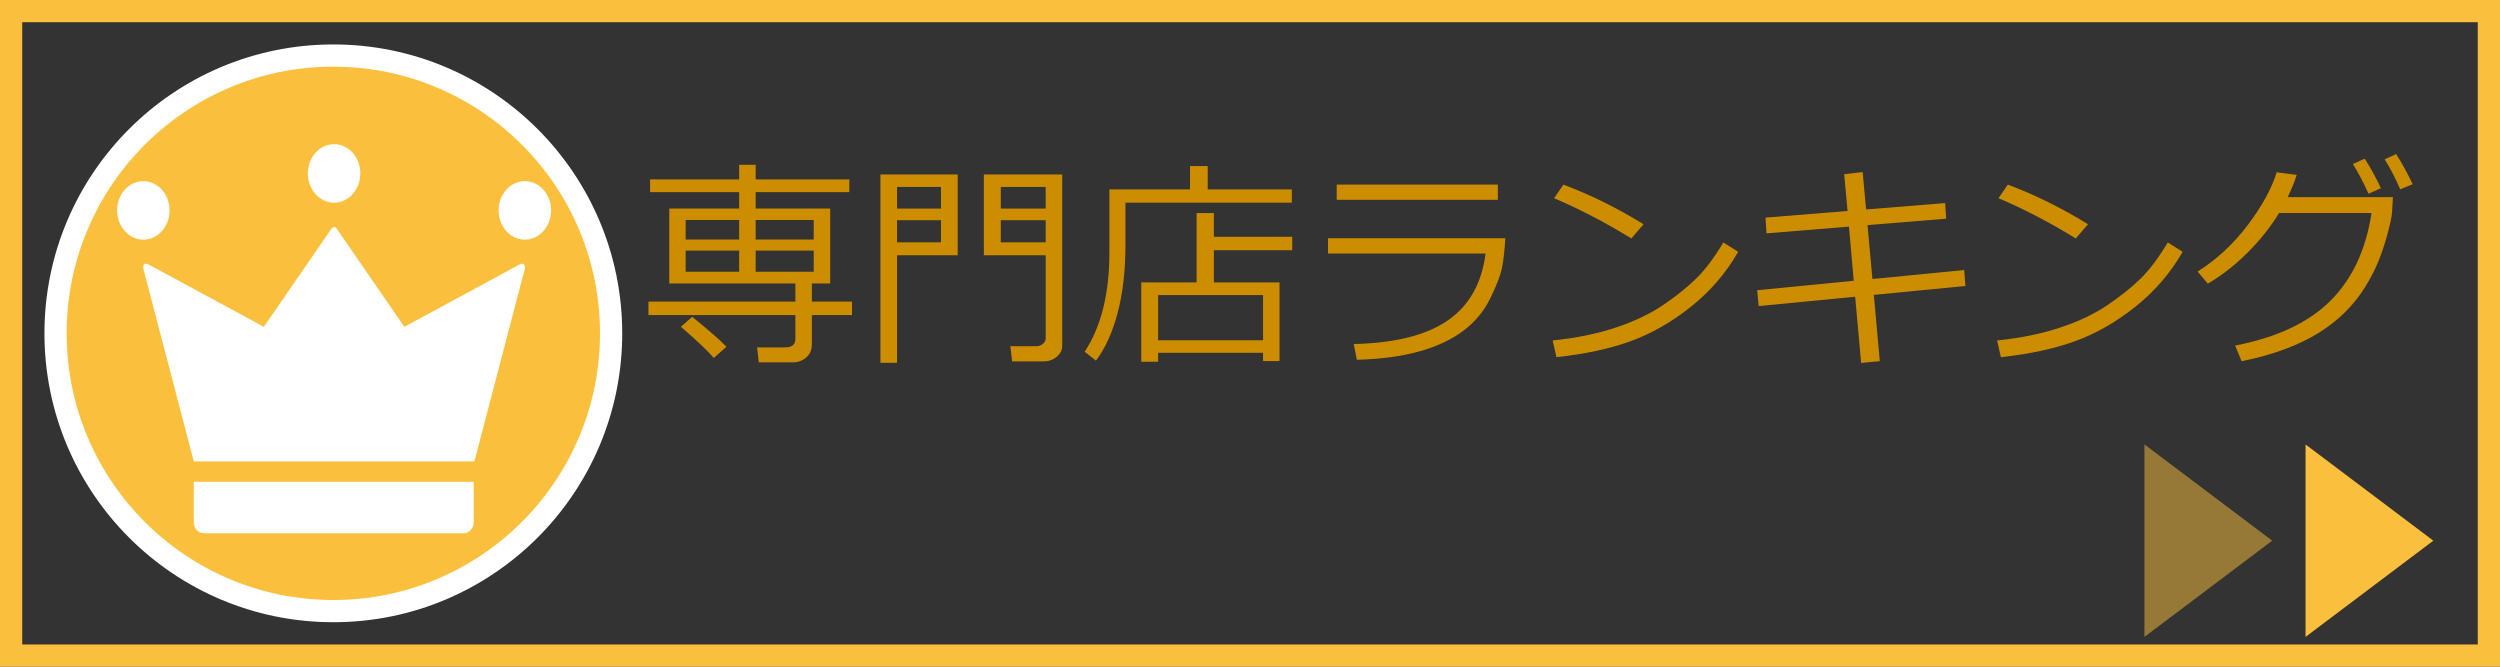 <?xml version="1.0" encoding="utf-8"?>
<!-- Generator: Adobe Illustrator 16.0.0, SVG Export Plug-In . SVG Version: 6.00 Build 0)  -->
<!DOCTYPE svg PUBLIC "-//W3C//DTD SVG 1.1//EN" "http://www.w3.org/Graphics/SVG/1.1/DTD/svg11.dtd">
<svg version="1.1" xmlns="http://www.w3.org/2000/svg" xmlns:xlink="http://www.w3.org/1999/xlink" x="0px" y="0px" width="225px"
	 height="60px" viewBox="0 0 225 60" enable-background="new 0 0 225 60" xml:space="preserve">
<rect x="0" y="0" width="225" height="60" fill="#333333" stroke="none"/>
<g id="back">
	<circle fill="#FAC03D" cx="30.5" cy="30.5" r="25.167"/>
</g>
<g id="middle">
	<circle fill="none" stroke="#FFFFFF" stroke-width="2" stroke-miterlimit="10" cx="30" cy="30" r="25"/>
	<polygon fill="#FAC03D" points="207.5,40 219,48.66 207.5,57.32 	"/>
	<polygon opacity="0.5" fill="#FAC03D" points="193,40 204.5,48.66 193,57.32 	"/>
</g>
<g id="icon">
	<path fill="#FFFFFF" d="M17.44,43.363v3.633c0,0.55,0.4,0.997,0.895,0.997H41.74c0.495,0,0.895-0.447,0.895-0.997v-3.633H17.44z
		 M15.262,18.935c0,1.455-1.057,2.634-2.362,2.634c-1.303,0-2.361-1.179-2.361-2.634c0-1.454,1.058-2.633,2.361-2.633
		C14.205,16.302,15.262,17.48,15.262,18.935z M49.597,18.935c0,1.455-1.057,2.634-2.361,2.634c-1.306,0-2.362-1.179-2.362-2.634
		c0-1.454,1.057-2.633,2.362-2.633C48.54,16.302,49.597,17.48,49.597,18.935z M32.429,15.609c0,1.453-1.057,2.633-2.362,2.633
		c-1.303,0-2.36-1.18-2.36-2.633c0-1.456,1.057-2.634,2.36-2.634C31.372,12.975,32.429,14.153,32.429,15.609z M30.301,20.576
		l6.089,8.838l10.354-5.601c0.379-0.205,0.59-0.005,0.472,0.445l-4.521,17.27H17.44l-4.521-17.27
		c-0.118-0.45,0.094-0.649,0.473-0.445l10.354,5.601l6.09-8.838C29.964,20.389,30.172,20.389,30.301,20.576z"/>
</g>
<g id="text">
	<g>
		<path fill="#CC8E00" d="M66.525,18.766v-1.475h-8.018v-1.143h8.018V14.83h1.484v1.318h8.428v1.143h-8.428v1.475h6.709v6.748h-1.65
			v1.631h3.613v1.211h-3.613v2.646c0,0.482-0.167,0.871-0.503,1.167s-0.744,0.444-1.226,0.444h-3.047l-0.156-1.348h2.529
			c0.612,0,0.918-0.25,0.918-0.752v-2.158H58.361v-1.211h13.223v-1.631H60.236v-6.748H66.525z M64.24,32.213
			c-0.547-0.639-1.533-1.572-2.959-2.803l1.016-0.898c1.471,1.191,2.5,2.09,3.086,2.695L64.24,32.213z M61.71,21.559h4.814v-1.758
			H61.71V21.559z M66.525,22.555H61.71v1.904h4.814V22.555z M68.009,21.559h5.225v-1.758h-5.225V21.559z M73.234,22.555h-5.225
			v1.904h5.225V22.555z"/>
		<path fill="#CC8E00" d="M80.734,22.975v9.678H79.24V15.699h6.953v7.275H80.734z M84.689,16.822h-3.955v1.953h3.955V16.822z
			 M80.734,19.82v1.992h3.955V19.82H80.734z M93.927,32.525h-2.832l-0.166-1.367h2.363c0.202,0,0.389-0.07,0.562-0.21
			c0.172-0.14,0.259-0.301,0.259-0.483v-7.49h-5.566v-7.275h7.051v15.42c0,0.391-0.167,0.723-0.503,0.996
			S94.37,32.525,93.927,32.525z M90.07,18.775h4.043v-1.953H90.07V18.775z M94.113,19.82H90.07v1.992h4.043V19.82z"/>
		<path fill="#CC8E00" d="M101.291,18.238v3.77c0,2.324-0.234,4.374-0.703,6.147s-1.12,3.208-1.953,4.302l-1.016-0.801
			c1.484-2.246,2.227-5.231,2.227-8.955v-5.654h7.256v-2.1h1.592v2.1h7.569v1.191H101.291z M113.674,31.754h-9.444v0.801h-1.514
			v-7.139h4.98v-6.24h1.553v2.139h7.051v1.201h-7.051v2.9h5.909v7.08h-1.484V31.754z M104.23,30.621h9.444v-4.063h-9.444V30.621z"/>
		<path fill="#CC8E00" d="M135.48,21.441c-0.072,1.172-0.176,2.08-0.313,2.725s-0.486,1.544-1.051,2.7
			c-0.563,1.156-1.375,2.129-2.436,2.92c-1.063,0.791-2.383,1.406-3.965,1.846s-3.447,0.688-5.596,0.747l-0.283-1.416
			c3.703-0.084,6.521-0.79,8.451-2.114c1.932-1.325,3.068-3.335,3.414-6.03h-14.18v-1.377H135.48z M134.807,17.984h-14.502v-1.367
			h14.502V17.984z"/>
		<path fill="#CC8E00" d="M156.438,22.662c-1.094,1.908-2.514,3.556-4.258,4.946c-1.746,1.39-3.561,2.425-5.445,3.105
			c-1.885,0.681-4.104,1.157-6.654,1.431l-0.342-1.504c2.121-0.215,4.023-0.604,5.703-1.167s3.104-1.244,4.271-2.041
			c1.17-0.797,2.154-1.588,2.955-2.373s1.611-1.864,2.432-3.237L156.438,22.662z M147.922,20.182l-1.104,1.279
			c-2.324-1.432-4.643-2.64-6.953-3.623l0.84-1.221C143.139,17.529,145.545,18.717,147.922,20.182z"/>
		<path fill="#CC8E00" d="M176.887,25.738l-8.242,0.801l0.537,5.967l-1.68,0.156l-0.537-5.957l-8.682,0.84l-0.137-1.426l8.691-0.85
			l-0.43-4.873l-7.422,0.605l-0.088-1.416l7.383-0.596l-0.303-3.311l1.66-0.195l0.313,3.369l7.109-0.576l0.098,1.406l-7.08,0.576
			l0.439,4.854l8.262-0.811L176.887,25.738z"/>
		<path fill="#CC8E00" d="M196.438,22.662c-1.094,1.908-2.514,3.556-4.258,4.946c-1.746,1.39-3.561,2.425-5.445,3.105
			c-1.885,0.681-4.104,1.157-6.654,1.431l-0.342-1.504c2.121-0.215,4.023-0.604,5.703-1.167s3.104-1.244,4.271-2.041
			c1.17-0.797,2.154-1.588,2.955-2.373s1.611-1.864,2.432-3.237L196.438,22.662z M187.922,20.182l-1.104,1.279
			c-2.324-1.432-4.643-2.64-6.953-3.623l0.84-1.221C183.139,17.529,185.545,18.717,187.922,20.182z"/>
		<path fill="#CC8E00" d="M206.701,15.738c-0.189,0.619-0.459,1.286-0.811,2.002h9.473l-0.078,1.357
			c-0.02,0.391-0.186,1.149-0.498,2.275c-0.203,0.723-0.451,1.449-0.748,2.178c-0.295,0.729-0.686,1.484-1.166,2.266
			c-0.482,0.781-1.063,1.517-1.744,2.207c-0.68,0.69-1.473,1.32-2.377,1.89c-0.906,0.57-1.951,1.076-3.141,1.519
			c-1.188,0.443-2.479,0.801-3.871,1.074l-0.576-1.406c3.756-0.729,6.615-2.074,8.578-4.033s3.195-4.593,3.697-7.9h-8.32
			c-0.77,1.263-1.721,2.459-2.857,3.589c-1.135,1.129-2.322,2.052-3.559,2.769l-0.918-1.084c1.725-1.094,3.229-2.489,4.512-4.185
			c1.281-1.696,2.15-3.28,2.607-4.751L206.701,15.738z M214.279,16.939l-1.113,0.498c-0.424-0.957-0.893-1.849-1.406-2.676
			l1.064-0.479C213.396,15.175,213.881,16.061,214.279,16.939z M217.141,16.578l-1.123,0.459c-0.438-1.016-0.902-1.914-1.396-2.695
			l1.025-0.479C216.16,14.658,216.658,15.563,217.141,16.578z"/>
	</g>
</g>
<g id="frame">
	<rect x="1" y="1" fill="none" stroke="#FAC03D" stroke-width="2" stroke-miterlimit="10" width="223" height="58"/>
	<g>
	</g>
	<g>
	</g>
	<g>
	</g>
	<g>
	</g>
	<g>
	</g>
	<g>
	</g>
</g>
</svg>
